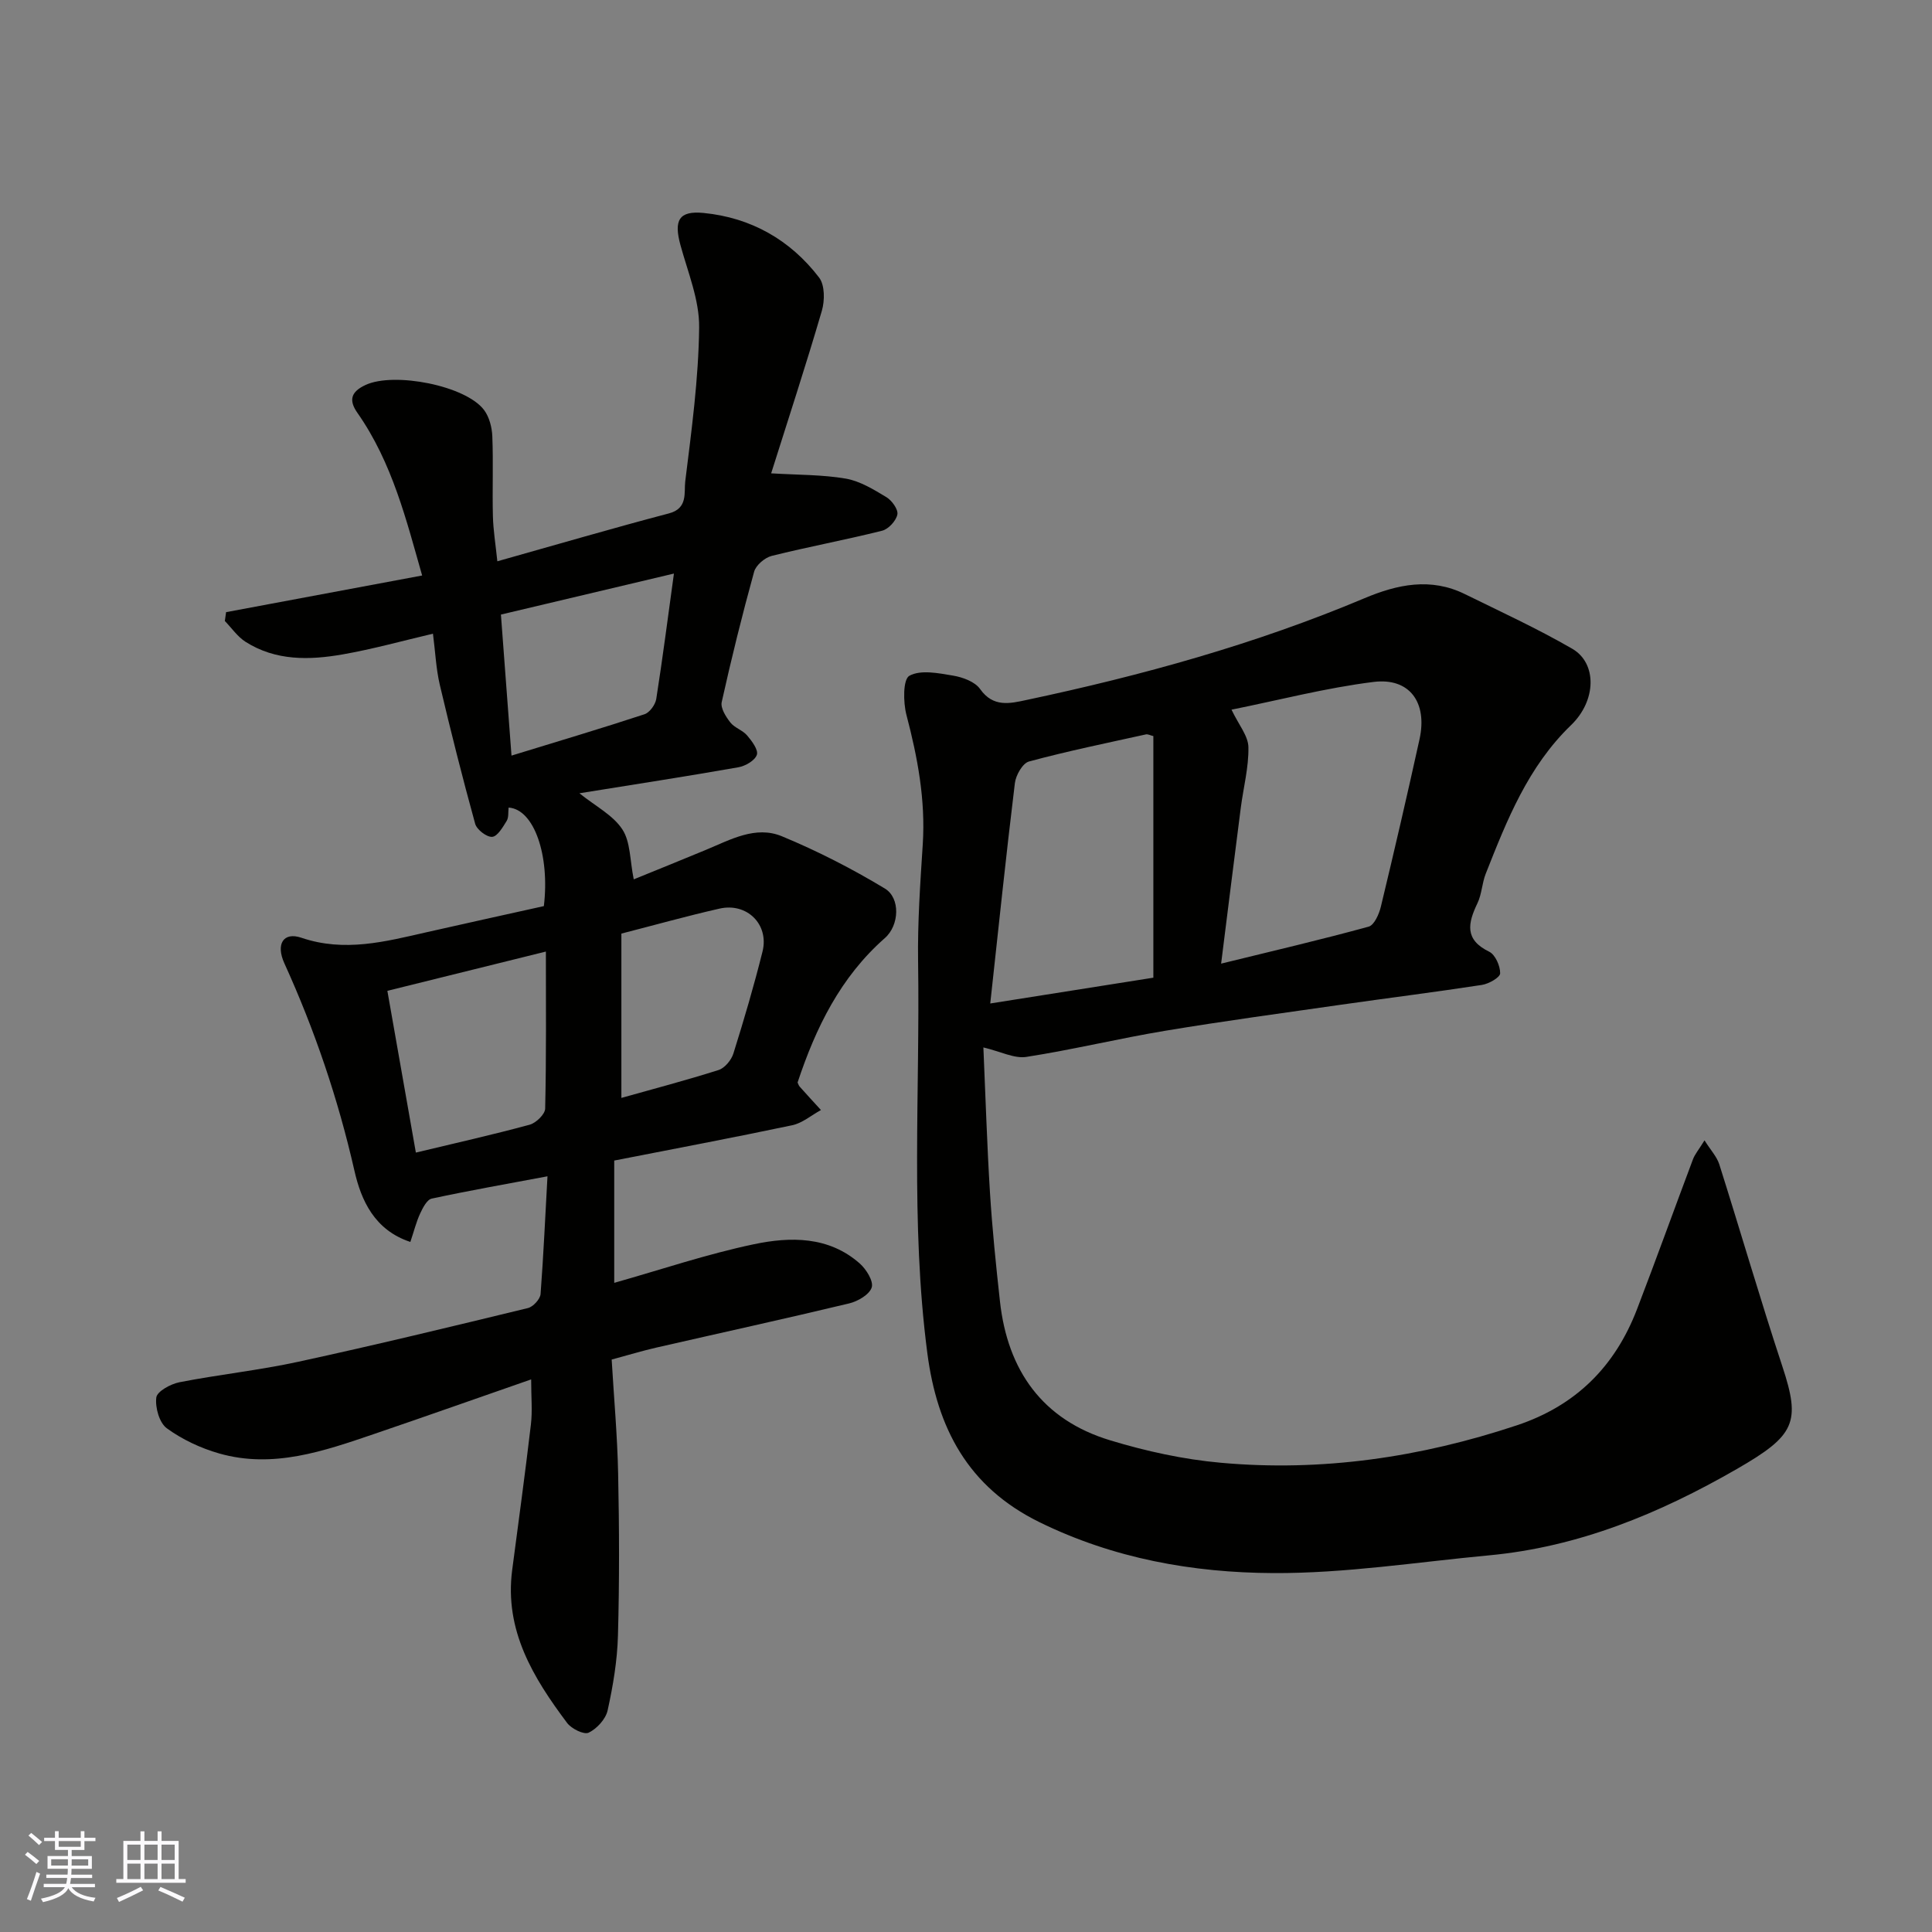 <svg enable-background="new 0 0 400 400" viewBox="0 0 400 400" xmlns="http://www.w3.org/2000/svg"><rect x="0" y="0" width="400" height="400" fill="#808080" stroke="none"/><path d="m113.35 243.54c-8.4 1.58-16.22 2.95-23.97 4.62-.99.21-1.85 1.92-2.4 3.1-.8 1.73-1.26 3.61-2.02 5.87-7.44-2.45-10.2-8.65-11.58-14.75-3.38-14.86-8.22-29.12-14.51-42.95-1.8-3.96-.21-6.55 3.53-5.28 8.93 3.04 17.38.8 25.96-1.15 8.08-1.84 16.17-3.6 24.24-5.4 1.26-10.5-2.02-20.06-7.3-20.4-.11.92.05 2.03-.4 2.76-.8 1.3-1.91 3.22-3 3.3-1.14.08-3.18-1.49-3.52-2.7-2.63-9.53-5.05-19.13-7.32-28.76-.78-3.33-.93-6.81-1.42-10.6-6.23 1.46-12.42 3.19-18.71 4.29-6.88 1.2-13.84 1.36-20.08-2.6-1.67-1.06-2.88-2.86-4.3-4.32.09-.61.18-1.22.26-1.83 13.48-2.52 26.96-5.04 40.59-7.59-3.23-11.3-6.15-23.33-13.4-33.67-1.87-2.66-1.31-4.39 1.69-5.78 5.91-2.74 20.76.13 24.54 5.2 1.08 1.45 1.63 3.6 1.7 5.46.22 5.49-.02 11 .12 16.49.07 2.91.55 5.81.92 9.36 12.21-3.43 23.83-6.84 35.54-9.92 3.97-1.04 3.08-4.34 3.36-6.61 1.31-10.59 2.76-21.24 2.88-31.88.07-5.66-2.32-11.39-3.86-17.02-1.41-5.14-.38-7.19 4.77-6.69 9.81.96 17.96 5.57 23.93 13.38 1.19 1.56 1.18 4.75.57 6.86-3.32 11.35-7.01 22.6-10.5 33.67 5.58.34 10.59.26 15.44 1.09 2.95.51 5.78 2.25 8.42 3.84 1.14.69 2.48 2.56 2.27 3.59-.27 1.32-1.84 3.03-3.16 3.36-7.57 1.9-15.27 3.32-22.85 5.21-1.44.36-3.28 1.93-3.65 3.29-2.47 8.93-4.7 17.94-6.71 26.99-.27 1.23.86 3.02 1.79 4.21.87 1.11 2.53 1.59 3.46 2.67.99 1.16 2.37 3 2.03 4.02-.4 1.19-2.39 2.34-3.85 2.59-10.72 1.89-21.49 3.54-32.89 5.38 3.35 2.69 6.95 4.52 8.88 7.46 1.71 2.58 1.56 6.4 2.37 10.36 4.61-1.88 9.78-3.96 14.93-6.1 5.06-2.1 10.29-5.08 15.74-2.82 7.35 3.04 14.51 6.71 21.32 10.82 3.24 1.95 3.02 7.61 0 10.26-9.2 8.09-14.31 18.57-18.07 29.9.14.29.23.63.44.86 1.45 1.63 2.93 3.23 4.4 4.84-1.98 1.08-3.84 2.7-5.95 3.15-12.23 2.58-24.51 4.89-36.85 7.31v25.32c9.73-2.75 19.21-5.96 28.94-8 7.55-1.58 15.48-1.67 21.89 3.99 1.35 1.19 2.89 3.67 2.48 4.96-.47 1.48-2.88 2.88-4.68 3.31-13.3 3.19-26.66 6.11-39.98 9.16-2.84.65-5.64 1.51-9.18 2.46.46 7.86 1.18 15.76 1.34 23.67.23 11.16.27 22.33-.04 33.49-.14 5.19-1.02 10.41-2.14 15.49-.4 1.8-2.23 3.79-3.92 4.6-.99.47-3.57-.81-4.47-2.02-7.01-9.35-13-19.15-11.37-31.64 1.32-10.05 2.7-20.1 3.88-30.17.33-2.78.05-5.63.05-9.31-11.16 3.88-21.83 7.66-32.54 11.31-10.4 3.54-20.89 7.21-32.06 4.02-3.82-1.09-7.63-2.88-10.82-5.2-1.56-1.13-2.45-4.31-2.19-6.38.16-1.27 2.96-2.8 4.78-3.16 8.17-1.6 16.48-2.47 24.61-4.24 15.91-3.45 31.73-7.28 47.55-11.12 1.08-.26 2.53-1.84 2.62-2.9.61-8.08.97-16.17 1.43-24.38zm-27.25-4.91c8.13-1.95 15.89-3.69 23.56-5.77 1.32-.36 3.18-2.16 3.21-3.33.25-10.77.15-21.56.15-32.52-10.76 2.66-21.72 5.38-32.82 8.13 2.04 11.58 3.98 22.58 5.9 33.49zm19.8-82.19c9.87-3.03 18.74-5.67 27.53-8.56 1.07-.35 2.25-1.98 2.44-3.16 1.33-8.47 2.42-16.98 3.66-25.97-12.16 2.88-23.8 5.64-35.82 8.49.73 9.82 1.43 19.13 2.19 29.2zm22.75 70.87c6.44-1.81 13.33-3.62 20.11-5.77 1.29-.41 2.66-2.06 3.08-3.42 2.19-6.98 4.26-14.01 6.03-21.11 1.4-5.62-3.22-10.19-8.91-8.89-6.63 1.5-13.18 3.34-20.31 5.17z" fill="#010100"/><path d="m203.6 216.86c.45 10.27.75 20.15 1.36 30 .47 7.54 1.24 15.06 2.07 22.57 1.58 14.32 8.8 24.53 22.81 28.77 7.44 2.26 15.2 3.96 22.93 4.65 20.92 1.89 41.33-1.12 61.27-7.75 12.25-4.08 20.33-12.19 24.88-24.02 3.96-10.31 7.7-20.71 11.59-31.06.39-1.04 1.16-1.93 2.39-3.92 1.27 2.02 2.55 3.37 3.06 4.96 4.41 13.93 8.48 27.97 13.06 41.84 3.84 11.61 2.66 14.29-9.46 21.26-16 9.21-32.73 16.13-51.29 17.86-14.88 1.39-29.78 3.75-44.67 3.67-16.64-.08-33.04-3-48.41-10.55-14.82-7.28-21.18-19.51-23.2-35.02-3.52-26.96-1.49-54.04-1.91-81.07-.12-8.09.45-16.2.97-24.29.58-9.16-1.07-17.95-3.38-26.74-.69-2.62-.73-7.38.61-8.11 2.34-1.29 6.03-.54 9.05-.03 2.01.34 4.53 1.26 5.6 2.79 2.71 3.84 6.19 2.98 9.56 2.26 23.92-5.07 47.42-11.56 70-21.07 6.86-2.89 13.74-4.33 20.79-.86 7.47 3.67 15.05 7.16 22.24 11.32 5.15 2.98 5.03 10.72-.24 15.8-8.92 8.6-13.29 19.67-17.68 30.79-.77 1.95-.81 4.22-1.71 6.09-1.97 4.12-2.74 7.53 2.43 10.04 1.26.61 2.3 2.96 2.27 4.48-.02.86-2.36 2.18-3.79 2.4-9.69 1.49-19.41 2.7-29.12 4.09-12.13 1.74-24.29 3.38-36.38 5.39-9.63 1.6-19.15 3.92-28.8 5.42-2.49.39-5.28-1.1-8.9-1.96zm49.22-17.35c10.79-2.65 20.72-4.96 30.55-7.66 1.15-.32 2.15-2.59 2.52-4.12 2.78-11.54 5.46-23.1 8.01-34.69 1.67-7.61-2.06-12.79-9.54-11.85-9.88 1.23-19.6 3.77-29.39 5.74 1.5 3.15 3.46 5.43 3.5 7.76.08 4.18-1.04 8.37-1.58 12.56-1.33 10.34-2.62 20.7-4.07 32.26zm-47.8 8.25c11.66-1.84 22.71-3.59 33.77-5.34 0-16.76 0-33.36 0-50.02-.64-.15-1.13-.44-1.54-.35-8.09 1.79-16.22 3.45-24.21 5.61-1.31.35-2.72 2.83-2.92 4.47-1.84 15.07-3.41 30.18-5.1 45.63z" fill="#010100"/><g fill="#fbfafc"><path d="m5.17 384 .55-.58c.85.61 1.65 1.24 2.4 1.87l-.59.64c-.83-.73-1.62-1.37-2.36-1.93m1.22 9.53-.82-.34c.71-1.76 1.37-3.64 1.98-5.63.24.13.5.25.76.36-.6 1.67-1.24 3.54-1.92 5.61m-.5-13.5.57-.54c.56.44 1.31 1.06 2.26 1.87l-.64.64c-.68-.66-1.41-1.32-2.19-1.97m3.25.46h2.24v-1.36h.77v1.36h4.57v-1.36h.76v1.36h2.28v.69h-2.28v1.84h-2.64v1.26h4.18v2.64h-4.21c0 .45-.02.86-.05 1.21h4.32v.69h-4.38c-.04.34-.1.75-.19 1.22h5.15v.69h-4.82c.87 1.19 2.51 1.92 4.93 2.19-.17.31-.3.57-.37.76-2.77-.49-4.52-1.41-5.26-2.76-.56 1.26-2.3 2.23-5.24 2.9-.12-.24-.26-.48-.43-.72 2.73-.55 4.38-1.34 4.96-2.38h-4.38v-.69h4.65c.1-.38.17-.79.21-1.22h-4.32v-.69h4.4c.03-.34.05-.75.05-1.21h-4.2v-2.64h4.23v-1.26h-2.69v-1.84h-2.24zm1.46 4.46v1.29h3.45c.01-.4.02-.57.01-.53v-.32-.45h-3.46zm1.55-2.59h4.57v-1.19h-4.57zm6.11 2.59h-3.42v.77c-.01.19-.01.37-.02.53h3.44z"/><path d="m32.63 379.16h.82v1.98h3.54v7.89h1.45v.78h-14.36v-.78h1.46v-7.89h3.54v-1.98h.82v1.98h2.73zm-3.49 11.48.5.73c-1.61.82-3.28 1.63-5 2.41-.13-.27-.28-.55-.44-.82 1.75-.72 3.4-1.49 4.94-2.32m-2.78-5.55h2.73v-3.18h-2.73zm0 3.95h2.73v-3.2h-2.73zm3.54-3.95h2.73v-3.18h-2.73zm0 3.95h2.73v-3.2h-2.73zm7.89 4.68c-1.84-.92-3.51-1.7-5.02-2.32l.45-.73c1.89.8 3.57 1.55 5.04 2.23zm-1.62-11.81h-2.73v3.18h2.73zm-2.73 7.13h2.73v-3.2h-2.73z"/></g></svg>